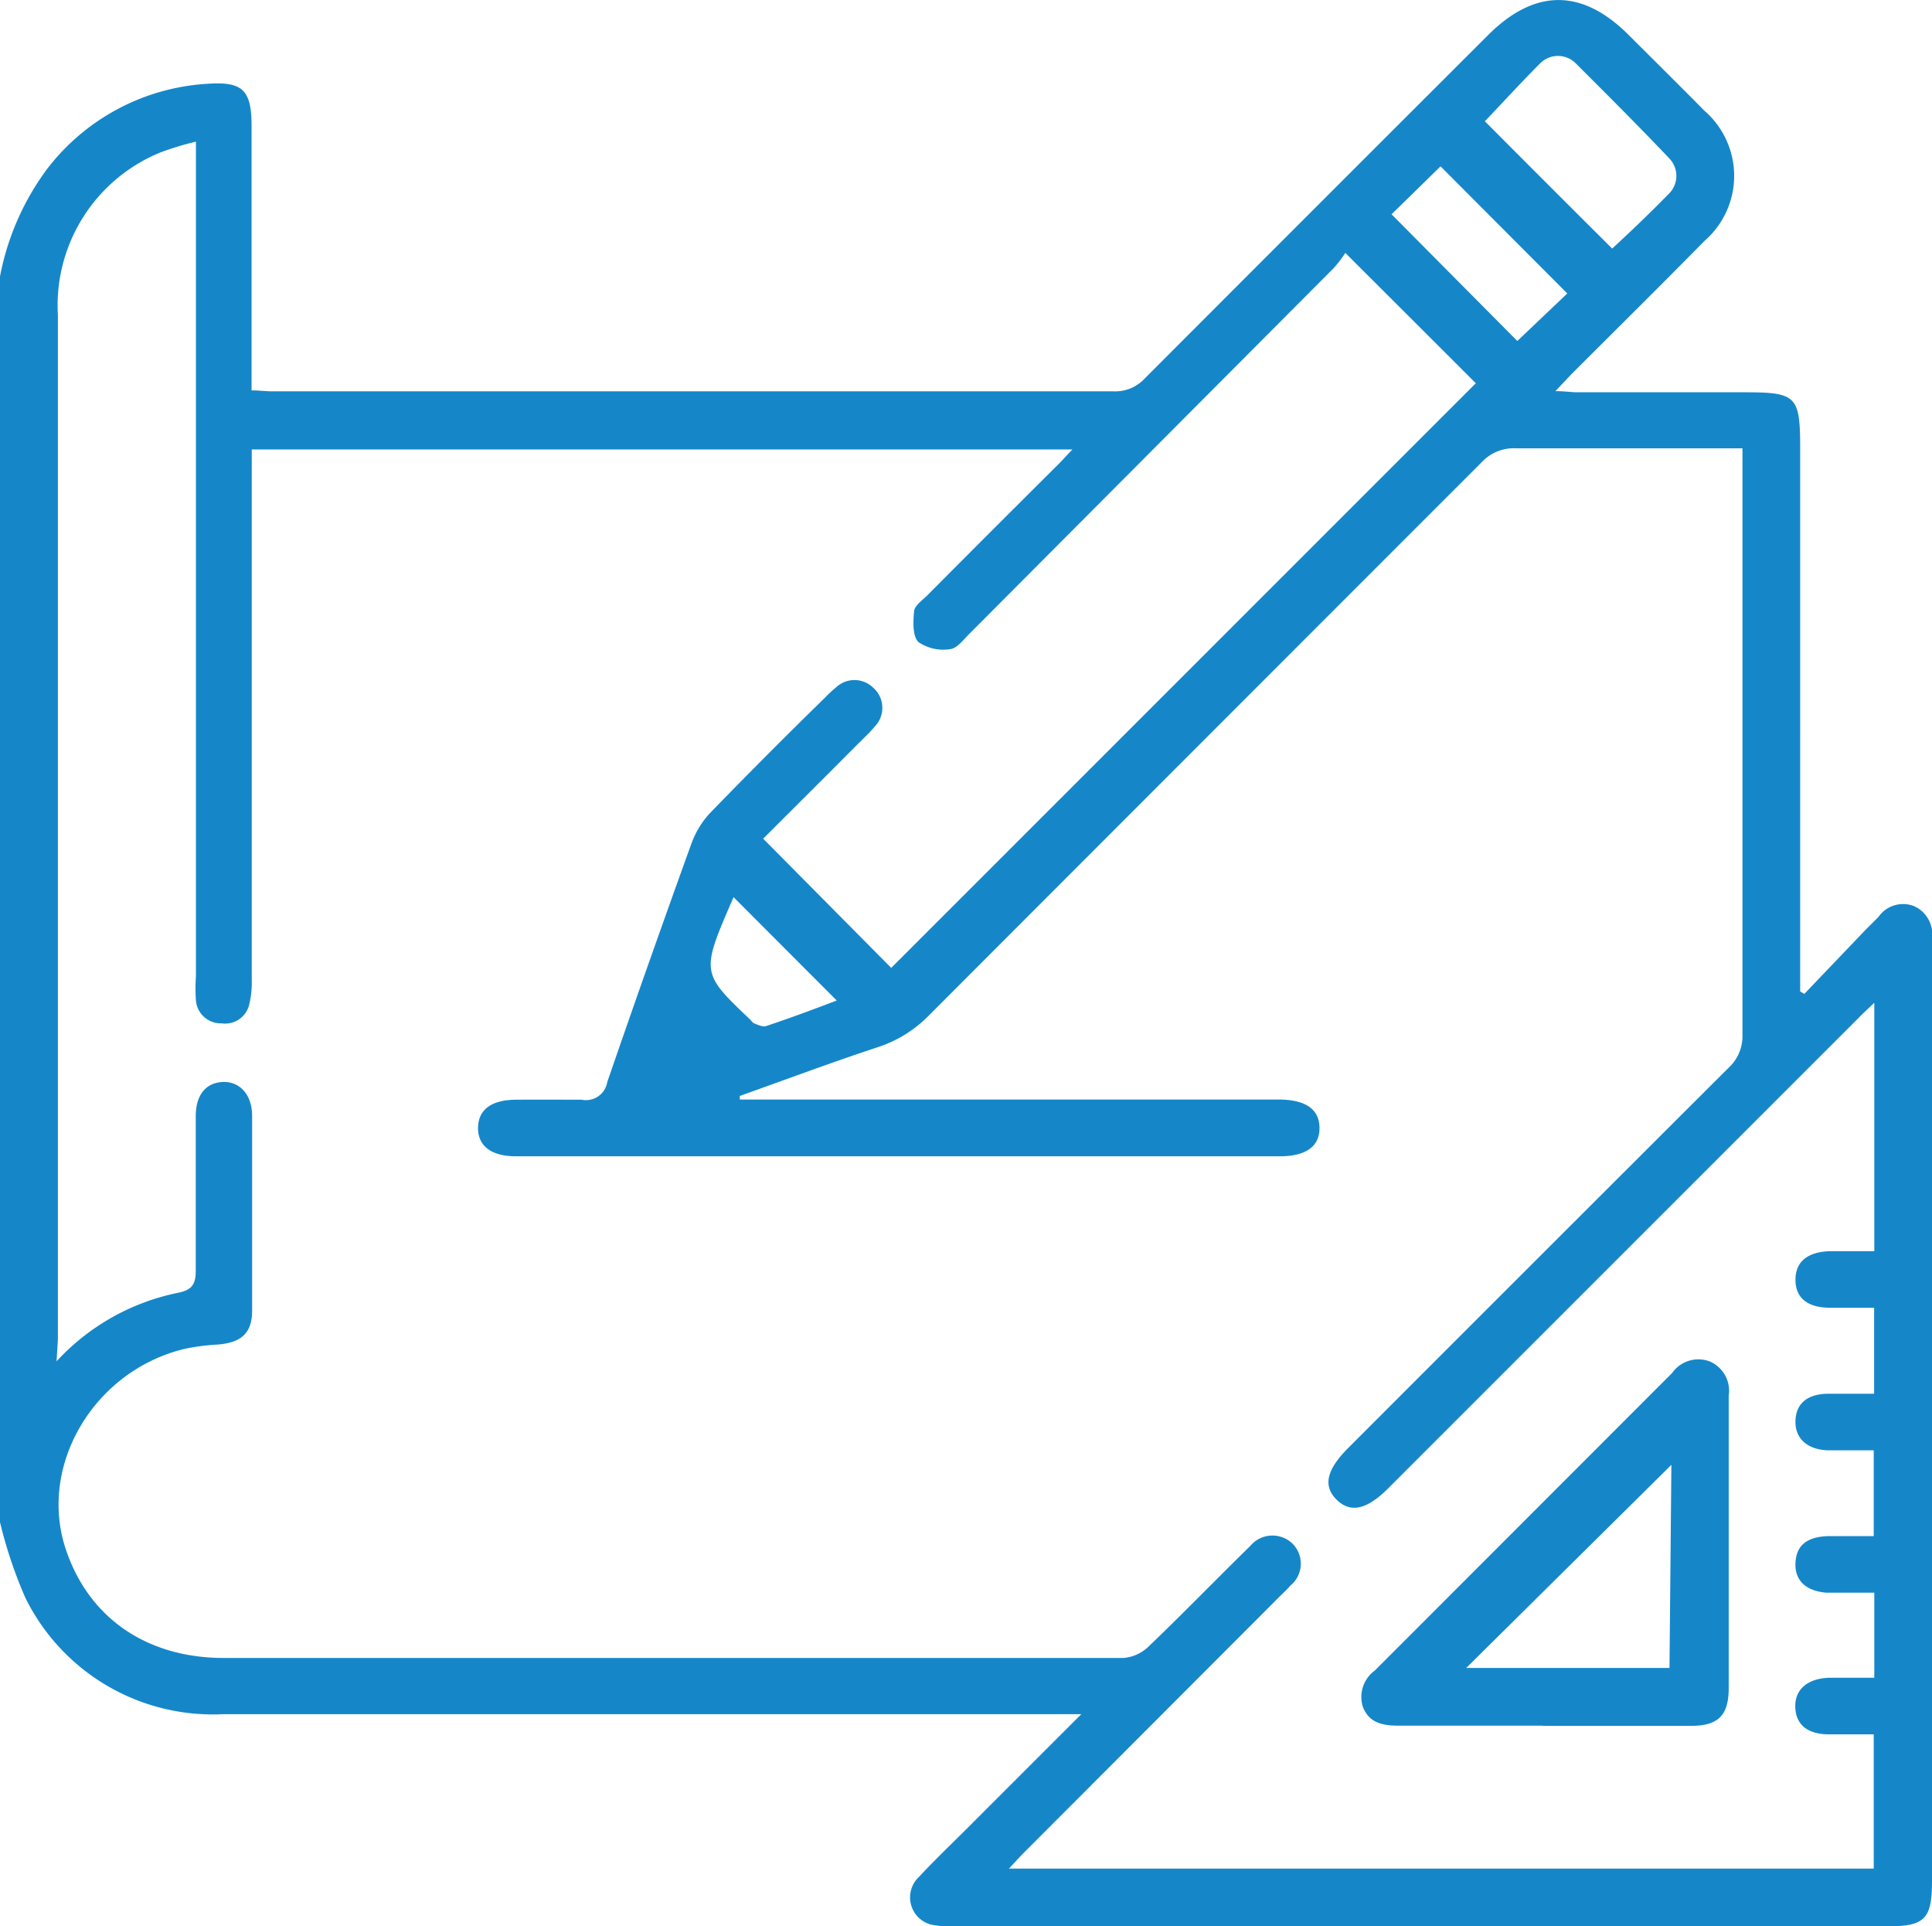 <svg xmlns="http://www.w3.org/2000/svg" viewBox="0 0 102.45 102.14"><defs><style>.cls-1{fill:#1587c9;}</style></defs><title>servicio1</title><g id="Capa_2" data-name="Capa 2"><g id="Capa_1-2" data-name="Capa 1"><path class="cls-1" d="M-126.9-38.39a13.91,13.91,0,0,1,2.49-5.69,11.56,11.56,0,0,1,8.56-4.53c1.83-.12,2.29.35,2.29,2.25q0,6.34,0,12.7v1.31c.41,0,.76.05,1.11.05q22.31,0,44.61,0A2.12,2.12,0,0,0-66.18-33Q-57.1-42.09-48-51.18c2.49-2.49,5-2.49,7.48,0,1.32,1.32,2.65,2.63,4,4a4.57,4.57,0,0,1,0,6.91c-2.34,2.38-4.71,4.72-7.07,7.08l-.83.88c.5,0,.84.06,1.18.06h8.8c2.81,0,3,.17,3,3V-.48l.22.13L-28-3.72l.71-.71A1.59,1.59,0,0,1-25.39-5a1.64,1.64,0,0,1,.94,1.72q0,10.86,0,21.71V46.68c0,2-.36,2.41-2.35,2.41H-76.33A5.22,5.22,0,0,1-77.52,49a1.49,1.49,0,0,1-.64-2.54c.93-1,1.93-1.94,2.89-2.91l5.71-5.71h-1.38q-22.05,0-44.11,0a11.08,11.08,0,0,1-10.51-6.18,23.92,23.92,0,0,1-1.34-4Zm3,57.52a12,12,0,0,1,6.38-3.62c.75-.14,1-.41,1-1.16,0-2.74,0-5.47,0-8.21,0-1.14.54-1.78,1.43-1.82s1.56.66,1.56,1.8c0,3.44,0,6.87,0,10.31,0,1.21-.57,1.7-1.8,1.81a11.71,11.71,0,0,0-1.78.23c-4.82,1.16-7.8,6.21-6.29,10.66,1.22,3.61,4.28,5.73,8.37,5.73q23.85,0,47.71,0A2.17,2.17,0,0,0-66,34.26c1.83-1.75,3.59-3.57,5.4-5.34a1.53,1.53,0,0,1,2.23-.13,1.5,1.5,0,0,1-.1,2.23c-.17.2-.37.38-.56.57L-72.6,45.18c-.25.25-.48.51-.8.85h45.86V38.91c-.85,0-1.61,0-2.37,0-1.15,0-1.76-.52-1.79-1.44s.62-1.52,1.8-1.56c.79,0,1.58,0,2.39,0V31.4h-1.22c-.44,0-.87,0-1.3,0-1.11-.08-1.71-.66-1.66-1.59s.62-1.37,1.71-1.41c.82,0,1.64,0,2.44,0V23.85H-30c-1.08-.05-1.72-.64-1.69-1.57s.65-1.41,1.7-1.43c.82,0,1.64,0,2.47,0V16.29c-.82,0-1.58,0-2.34,0-1.21,0-1.84-.54-1.83-1.5s.66-1.47,1.86-1.5c.76,0,1.52,0,2.32,0V.12c-.37.35-.63.59-.88.85l-24.9,24.9c-1.13,1.13-2,1.32-2.73.6s-.55-1.58.61-2.74Q-45.34,13.65-35.25,3.58a2.28,2.28,0,0,0,.75-1.74c0-10,0-19.94,0-29.91v-1.21h-1.19c-3.6,0-7.2,0-10.81,0a2.33,2.33,0,0,0-1.84.75Q-63-13.87-77.62.77a6.69,6.69,0,0,1-2.75,1.71c-2.45.81-4.86,1.71-7.3,2.58l0,.19h28.55c1.44,0,2.17.5,2.19,1.48S-57.61,8.25-59,8.26H-99.55c-1.27,0-2-.53-2-1.49s.68-1.5,2-1.51,2.33,0,3.5,0a1.14,1.14,0,0,0,1.35-.93Q-92.52-2-90.25-8.28a4.78,4.78,0,0,1,1-1.66c2-2.06,4-4.07,6.07-6.09a6.1,6.1,0,0,1,.59-.55,1.42,1.42,0,0,1,2,0,1.42,1.42,0,0,1,.07,2.06c-.28.34-.6.63-.91.94-1.68,1.69-3.37,3.37-5,5l6.79,6.85,31-31-6.92-6.91a6.5,6.5,0,0,1-.62.81L-75.52-19.42c-.3.3-.63.75-1,.79A2.34,2.34,0,0,1-78.19-19c-.32-.3-.29-1.07-.24-1.61,0-.3.41-.59.67-.84q3.49-3.51,7-7c.22-.22.42-.45.73-.77h-43.52v1.27q0,13.41,0,26.82a5,5,0,0,1-.12,1.28,1.31,1.31,0,0,1-1.48,1.06A1.32,1.32,0,0,1-116.51,0a9.22,9.22,0,0,1,0-1.29q0-21.42,0-42.83v-1.42a16.09,16.09,0,0,0-1.85.56,8.76,8.76,0,0,0-5.47,8.64q0,27.15,0,54.32Zm82.49-59c1-.92,2-1.88,3-2.9a1.33,1.33,0,0,0,0-1.91c-1.6-1.69-3.25-3.33-4.92-5a1.33,1.33,0,0,0-1.91,0c-1,1-2,2.1-2.92,3.06,2.22,2.23,4.47,4.48,6.71,6.71m-2.34,2.42-6.72-6.74c-.85.83-1.74,1.71-2.6,2.54l6.67,6.72,2.65-2.52M-88-5.48c-1.74,4-1.74,4,.88,6.49.07.07.13.17.21.2s.45.21.62.15C-85,.93-83.76.47-82.53,0L-88-5.48" transform="translate(126.9 53.05)"/><path id="regla" class="cls-1" d="M-45.13,38.45c-2.53,0-5.07,0-7.6,0-.82,0-1.57-.13-1.9-1A1.73,1.73,0,0,1-54,35.53l15.77-15.78a1.7,1.7,0,0,1,2-.61,1.69,1.69,0,0,1,1,1.81c0,5.17,0,10.34,0,15.51,0,1.45-.56,2-2,2h-7.8m6.76-13.84L-49.15,35.39h10.78Z" transform="translate(126.9 53.05)"/></g></g></svg>